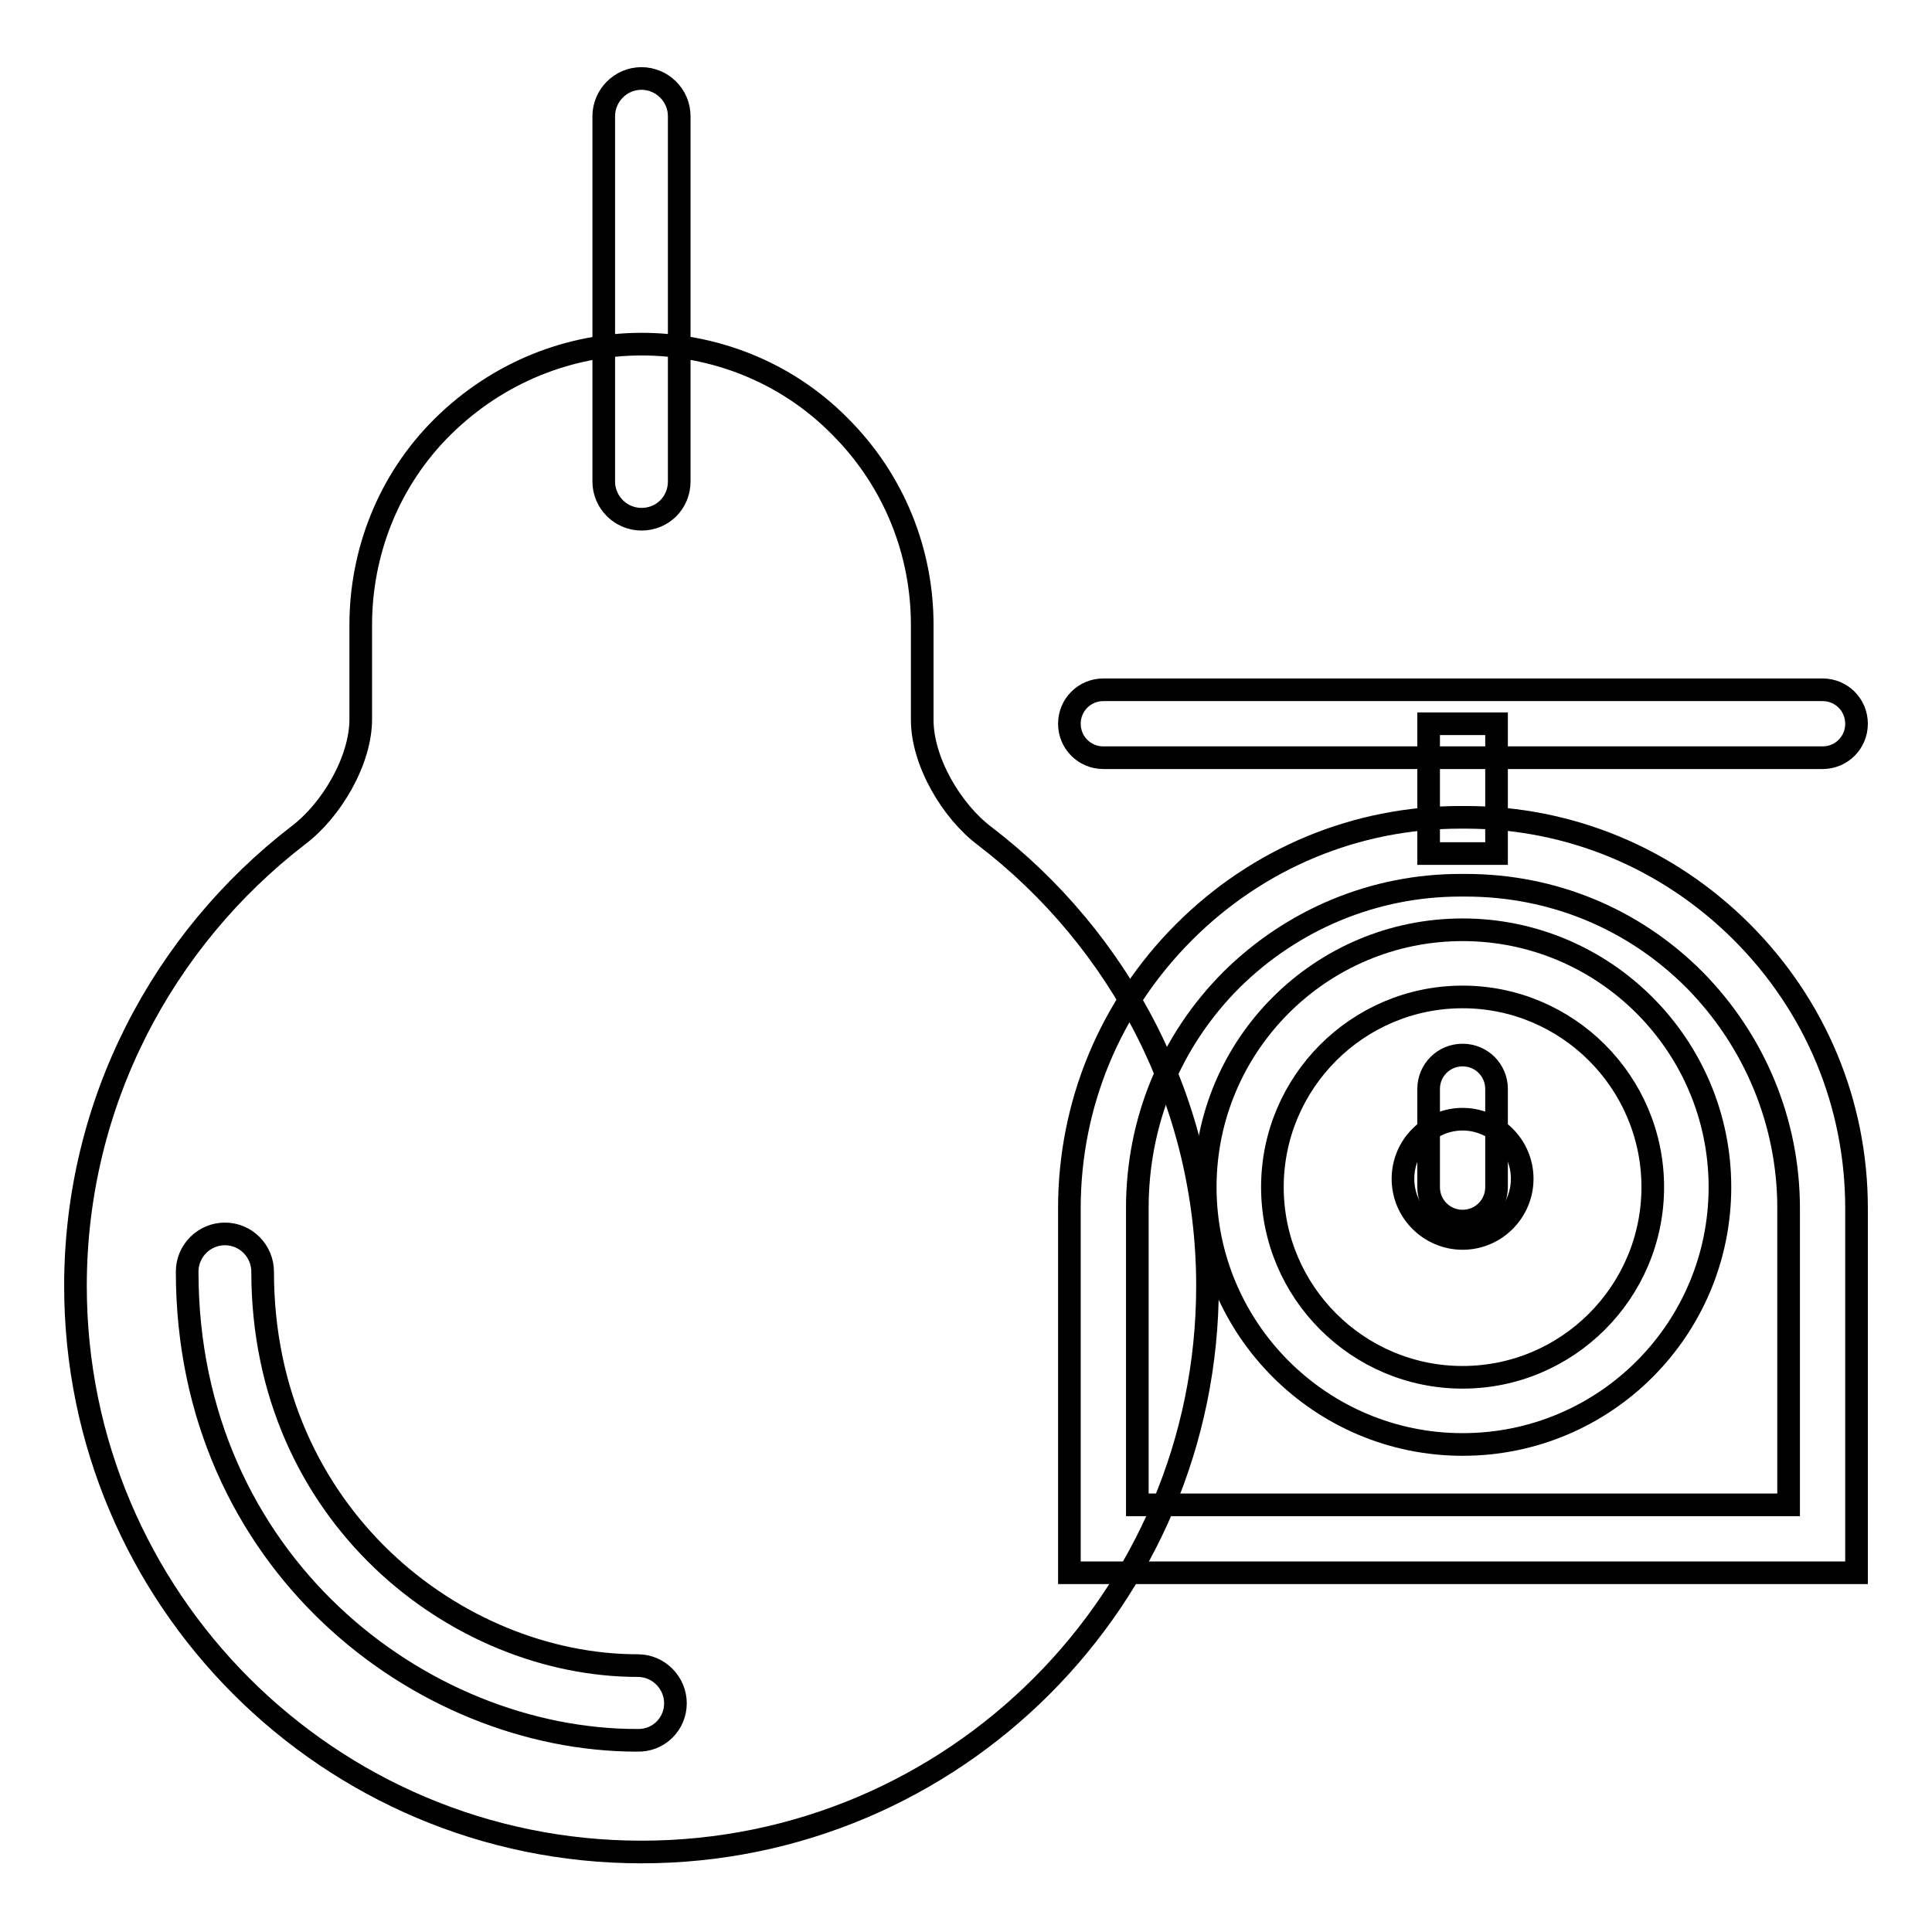 <?xml version="1.0" encoding="utf-8"?>
<!-- Svg Vector Icons : http://www.onlinewebfonts.com/icon -->
<!DOCTYPE svg PUBLIC "-//W3C//DTD SVG 1.1//EN" "http://www.w3.org/Graphics/SVG/1.1/DTD/svg11.dtd">
<svg version="1.1" xmlns="http://www.w3.org/2000/svg" xmlns:xlink="http://www.w3.org/1999/xlink" x="0px" y="0px" viewBox="0 0 256 256" enable-background="new 0 0 256 256" xml:space="preserve">
<g><g><path stroke-width="3" fill-opacity="0" stroke="#000000"  d="M47.8,105.2"/><path stroke-width="3" fill-opacity="0" stroke="#000000"  d="M122.3,105.2"/><path stroke-width="3" fill-opacity="0" stroke="#000000"  d="M85,68.8c-2.7,0-5-2.2-5-5V15.4c0-2.7,2.2-5,5-5c2.7,0,5,2.2,5,5v48.4C90,66.6,87.8,68.8,85,68.8z"/><path stroke-width="3" fill-opacity="0" stroke="#000000"  d="M85,45.6c9.5,0,19.1,3.6,26.3,10.9c7.3,7.3,10.9,16.8,10.9,26.3v12.6c0,5.5,3.9,12.1,8.3,15.4c17.9,13.7,29.5,35.3,29.5,59.6c0,41.4-33.6,75-75,75c-41.4,0-75-33.6-75-75c0-24.3,11.6-45.9,29.5-59.7c4.4-3.3,8.3-9.9,8.3-15.4V82.8c0-9.5,3.6-19.1,10.9-26.3S75.5,45.6,85,45.6L85,45.6L85,45.6z M89.5,225.7c0-2.7-2.2-5-5-5c-23.9,0-49.7-19.9-49.7-52.2c0-2.7-2.2-5-5-5c-2.7,0-5,2.2-5,5c0,38.4,30.9,62.1,59.6,62.1C87.3,230.7,89.5,228.4,89.5,225.7z"/><path stroke-width="3" fill-opacity="0" stroke="#000000"  d="M246,208.4H141.7v-48.3c0-13.8,5.4-26.8,15.2-36.6s22.8-15.2,36.6-15.2h0.7c13.8,0,26.8,5.4,36.6,15.2s15.2,22.8,15.2,36.6V208.4z M150.7,199.4H237v-39.3c0-11.4-4.5-22.2-12.5-30.3c-8.1-8.1-18.8-12.5-30.3-12.5h-0.7c-11.4,0-22.2,4.5-30.3,12.5c-8.1,8.1-12.5,18.8-12.5,30.3L150.7,199.4L150.7,199.4z"/><path stroke-width="3" fill-opacity="0" stroke="#000000"  d="M193.8,191.4c-18.8,0-34.1-15.3-34.1-34.1s15.3-34.1,34.1-34.1c18.8,0,34.1,15.3,34.1,34.1S212.7,191.4,193.8,191.4z M193.8,132.1c-13.9,0-25.2,11.3-25.2,25.2s11.3,25.2,25.2,25.2c13.9,0,25.2-11.3,25.2-25.2S207.7,132.1,193.8,132.1z"/><path stroke-width="3" fill-opacity="0" stroke="#000000"  d="M241.5,100.4h-95.3c-2.5,0-4.5-2-4.5-4.5s2-4.5,4.5-4.5h95.3c2.5,0,4.5,2,4.5,4.5S244,100.4,241.5,100.4z"/><path stroke-width="3" fill-opacity="0" stroke="#000000"  d="M189.3,95.9h9v17.2h-9V95.9L189.3,95.9z"/><path stroke-width="3" fill-opacity="0" stroke="#000000"  d="M193.8,161.8c-2.5,0-4.5-2-4.5-4.5v-13c0-2.5,2-4.5,4.5-4.5c2.5,0,4.5,2,4.5,4.5v13C198.3,159.8,196.3,161.8,193.8,161.8z"/><path stroke-width="3" fill-opacity="0" stroke="#000000"  d="M185.9,156.2c0,4.4,3.6,7.9,7.9,7.9c4.4,0,7.9-3.6,7.9-7.9c0-4.4-3.6-7.9-7.9-7.9C189.5,148.3,185.9,151.8,185.9,156.2z"/></g></g>
</svg>